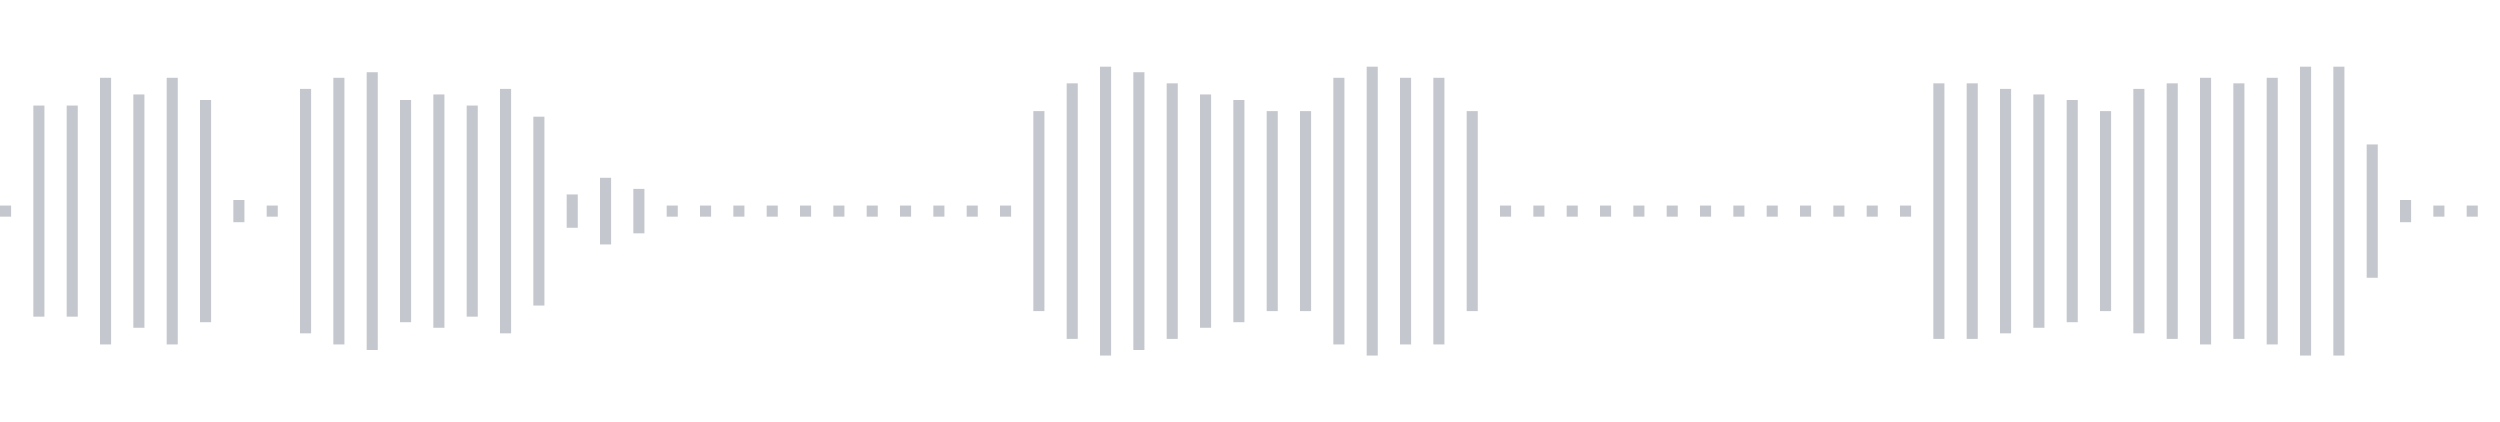 <svg xmlns="http://www.w3.org/2000/svg" xmlns:xlink="http://www.w3/org/1999/xlink" viewBox="0 0 225 38" preserveAspectRatio="none" width="100%" height="100%" fill="#C4C8CE"><g id="waveform-083fc4e5-4adc-46b6-bda3-cacef6222e2b"><rect x="0" y="18.5" width="1" height="1"/><rect x="3" y="9.5" width="1" height="19"/><rect x="6" y="9.5" width="1" height="19"/><rect x="9" y="7.0" width="1" height="24"/><rect x="12" y="8.5" width="1" height="21"/><rect x="15" y="7.0" width="1" height="24"/><rect x="18" y="9.0" width="1" height="20"/><rect x="21" y="18.0" width="1" height="2"/><rect x="24" y="18.5" width="1" height="1"/><rect x="27" y="8.0" width="1" height="22"/><rect x="30" y="7.0" width="1" height="24"/><rect x="33" y="6.5" width="1" height="25"/><rect x="36" y="9.0" width="1" height="20"/><rect x="39" y="8.5" width="1" height="21"/><rect x="42" y="9.5" width="1" height="19"/><rect x="45" y="8.0" width="1" height="22"/><rect x="48" y="10.5" width="1" height="17"/><rect x="51" y="17.5" width="1" height="3"/><rect x="54" y="16.0" width="1" height="6"/><rect x="57" y="17.0" width="1" height="4"/><rect x="60" y="18.5" width="1" height="1"/><rect x="63" y="18.5" width="1" height="1"/><rect x="66" y="18.5" width="1" height="1"/><rect x="69" y="18.5" width="1" height="1"/><rect x="72" y="18.5" width="1" height="1"/><rect x="75" y="18.5" width="1" height="1"/><rect x="78" y="18.5" width="1" height="1"/><rect x="81" y="18.5" width="1" height="1"/><rect x="84" y="18.5" width="1" height="1"/><rect x="87" y="18.5" width="1" height="1"/><rect x="90" y="18.5" width="1" height="1"/><rect x="93" y="10.0" width="1" height="18"/><rect x="96" y="7.5" width="1" height="23"/><rect x="99" y="6.0" width="1" height="26"/><rect x="102" y="6.5" width="1" height="25"/><rect x="105" y="7.5" width="1" height="23"/><rect x="108" y="8.5" width="1" height="21"/><rect x="111" y="9.0" width="1" height="20"/><rect x="114" y="10.0" width="1" height="18"/><rect x="117" y="10.0" width="1" height="18"/><rect x="120" y="7.0" width="1" height="24"/><rect x="123" y="6.0" width="1" height="26"/><rect x="126" y="7.0" width="1" height="24"/><rect x="129" y="7.0" width="1" height="24"/><rect x="132" y="10.0" width="1" height="18"/><rect x="135" y="18.5" width="1" height="1"/><rect x="138" y="18.5" width="1" height="1"/><rect x="141" y="18.5" width="1" height="1"/><rect x="144" y="18.5" width="1" height="1"/><rect x="147" y="18.5" width="1" height="1"/><rect x="150" y="18.5" width="1" height="1"/><rect x="153" y="18.5" width="1" height="1"/><rect x="156" y="18.5" width="1" height="1"/><rect x="159" y="18.5" width="1" height="1"/><rect x="162" y="18.5" width="1" height="1"/><rect x="165" y="18.5" width="1" height="1"/><rect x="168" y="18.5" width="1" height="1"/><rect x="171" y="18.5" width="1" height="1"/><rect x="174" y="7.5" width="1" height="23"/><rect x="177" y="7.5" width="1" height="23"/><rect x="180" y="8.0" width="1" height="22"/><rect x="183" y="8.5" width="1" height="21"/><rect x="186" y="9.0" width="1" height="20"/><rect x="189" y="10.0" width="1" height="18"/><rect x="192" y="8.0" width="1" height="22"/><rect x="195" y="7.5" width="1" height="23"/><rect x="198" y="7.0" width="1" height="24"/><rect x="201" y="7.5" width="1" height="23"/><rect x="204" y="7.0" width="1" height="24"/><rect x="207" y="6.0" width="1" height="26"/><rect x="210" y="6.0" width="1" height="26"/><rect x="213" y="13.0" width="1" height="12"/><rect x="216" y="18.0" width="1" height="2"/><rect x="219" y="18.5" width="1" height="1"/><rect x="222" y="18.5" width="1" height="1"/></g></svg>
